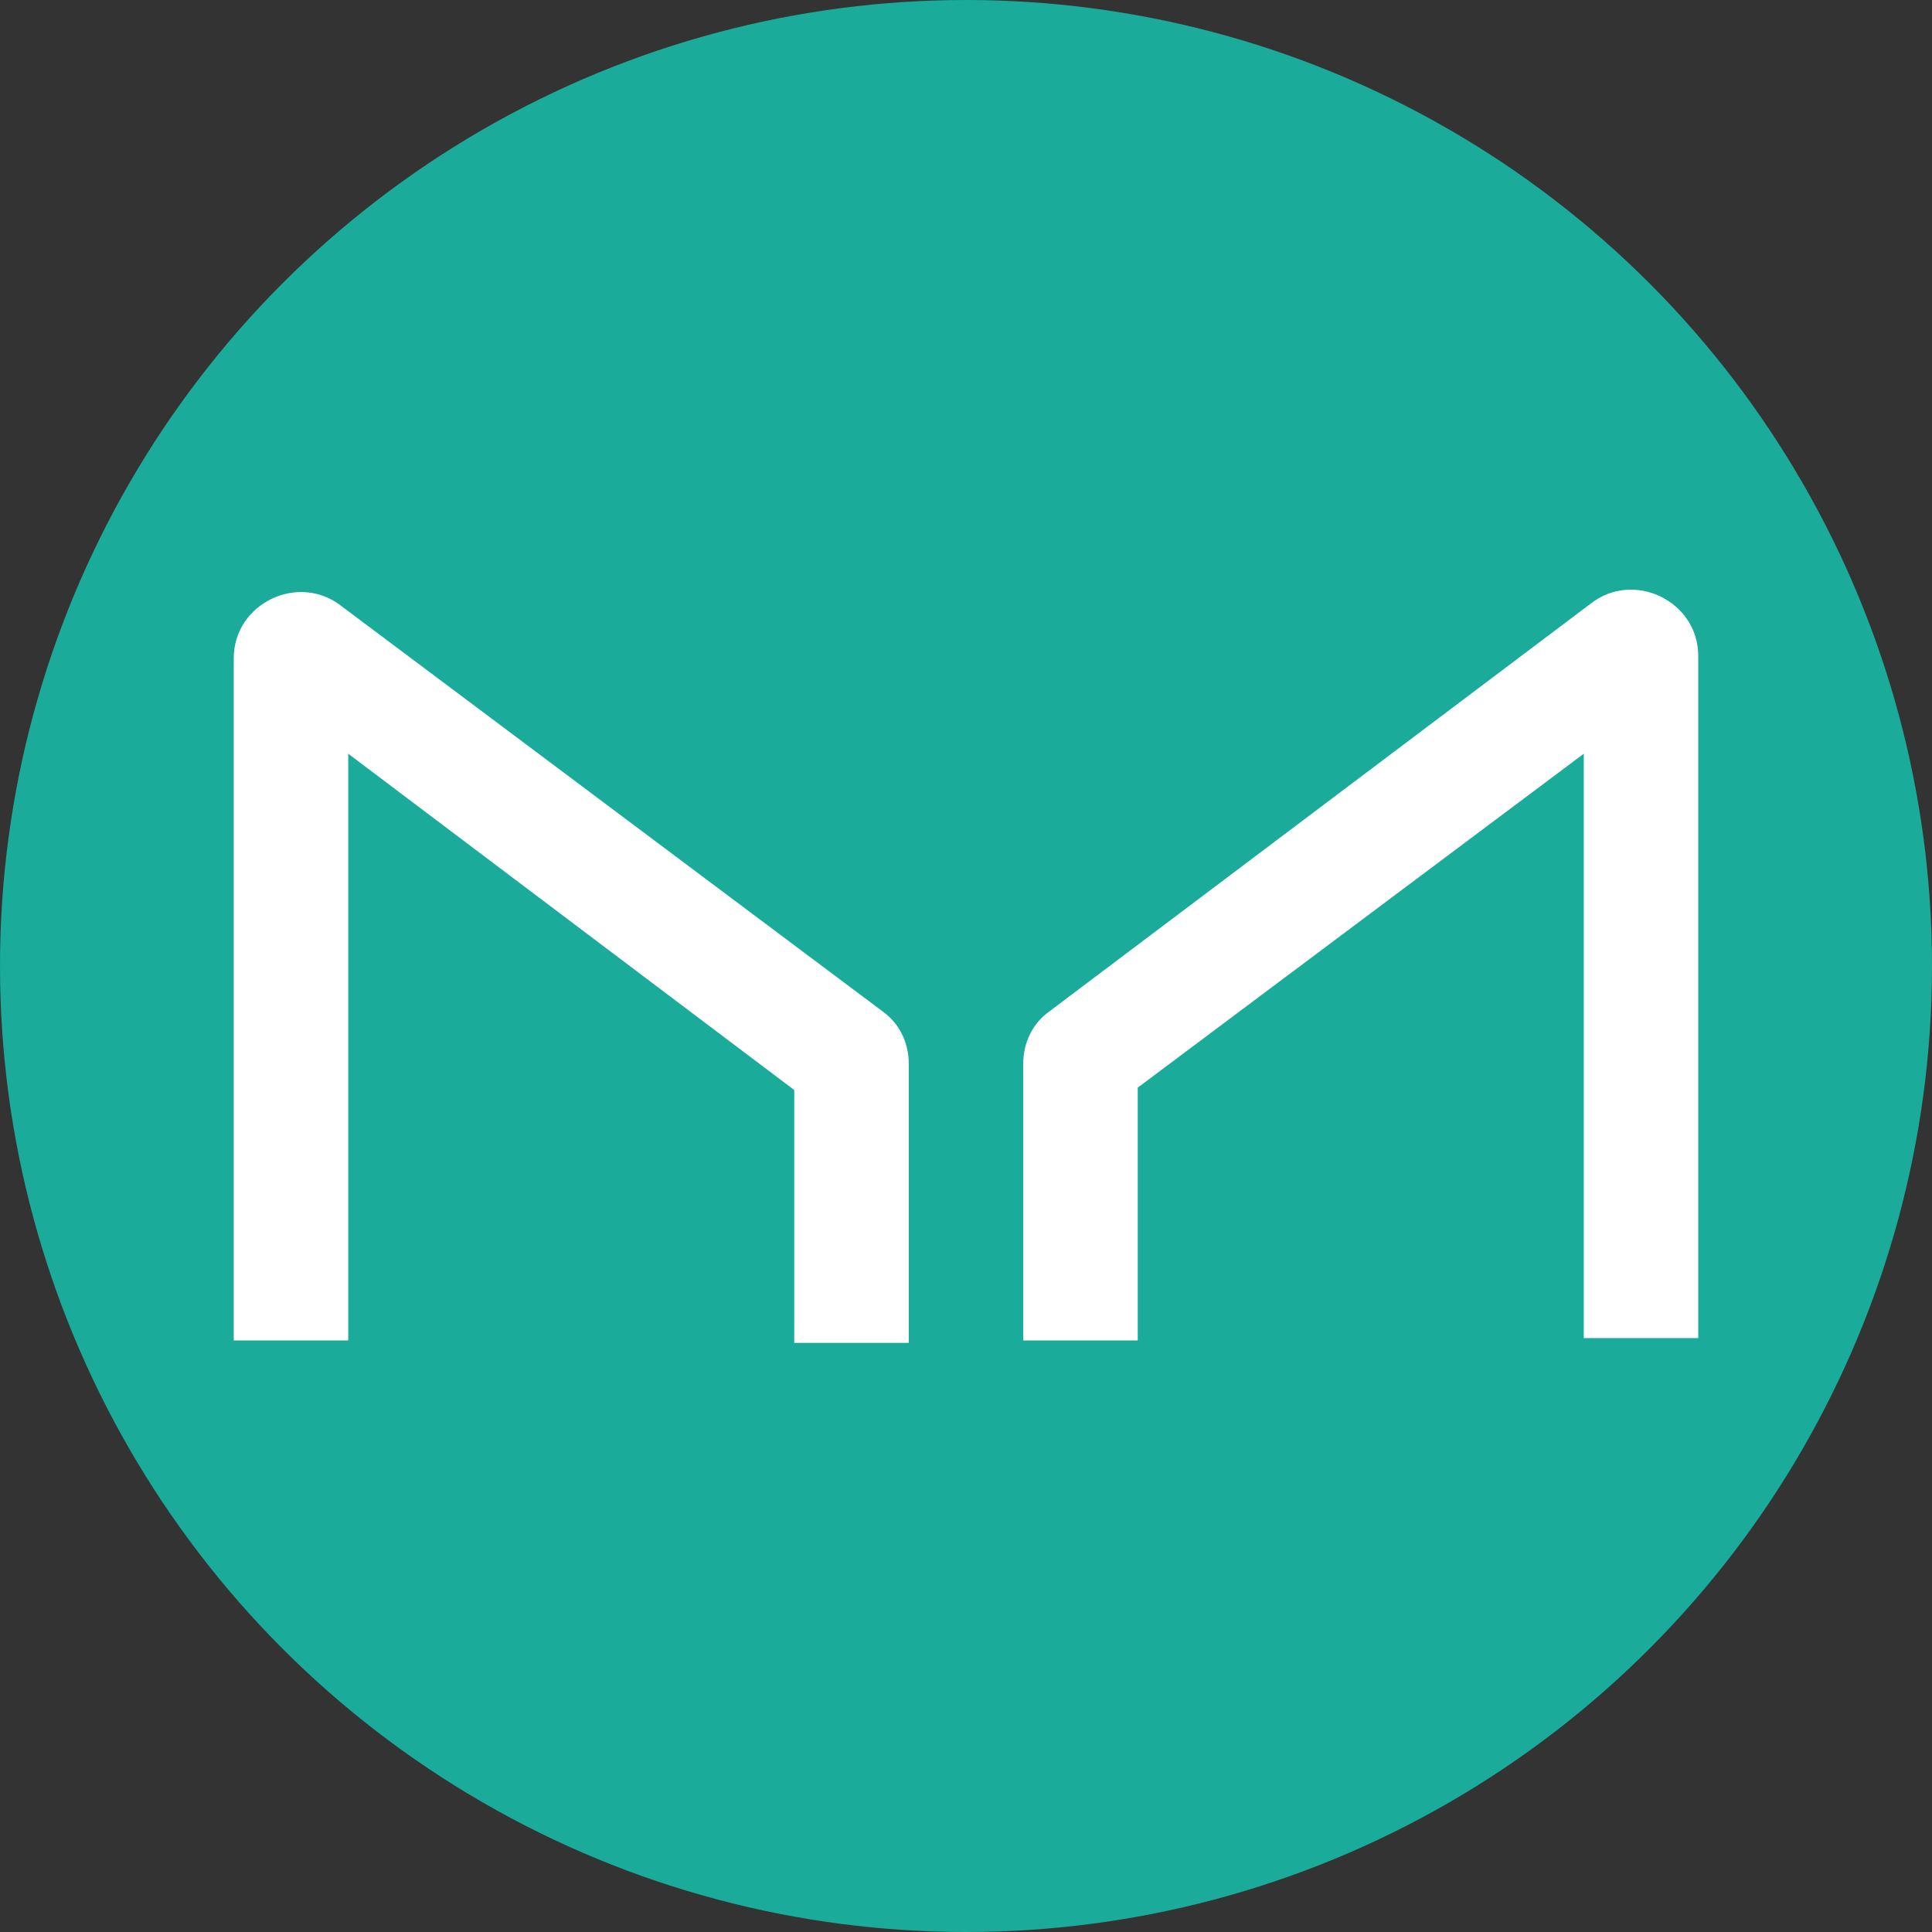 <?xml version="1.0" encoding="utf-8"?>
<!-- Generator: Adobe Illustrator 26.1.0, SVG Export Plug-In . SVG Version: 6.00 Build 0)  -->
<svg version="1.1" id="レイヤー_1" xmlns="http://www.w3.org/2000/svg" xmlns:xlink="http://www.w3.org/1999/xlink" x="0px"
	 y="0px" viewBox="0 0 81 81" style="enable-background:new 0 0 81 81;" xml:space="preserve">
<rect x="0" y="0" width="81" height="81" fill="#333333" stroke="none"/>
<style type="text/css">
	.st0{fill:#1AAB9B;}
	.st1{fill:#FFFFFF;}
</style>
<circle class="st0" cx="40.5" cy="40.5" r="40.5"/>
<g>
	<path class="st1" d="M14.6,56.2V31.6l18.7,14.1v10.6h4.8V44.6c0-0.9-0.4-1.7-1.1-2.2L14.3,25.4c-1.8-1.4-4.5-0.1-4.5,2.2v28.6H14.6
		z"/>
	<path class="st1" d="M66.4,56.2V31.6L47.7,45.6v10.6h-4.8V44.6c0-0.9,0.4-1.7,1.1-2.2l22.7-17.1c1.8-1.4,4.5-0.1,4.5,2.2v28.6H66.4
		z"/>
</g>
</svg>
